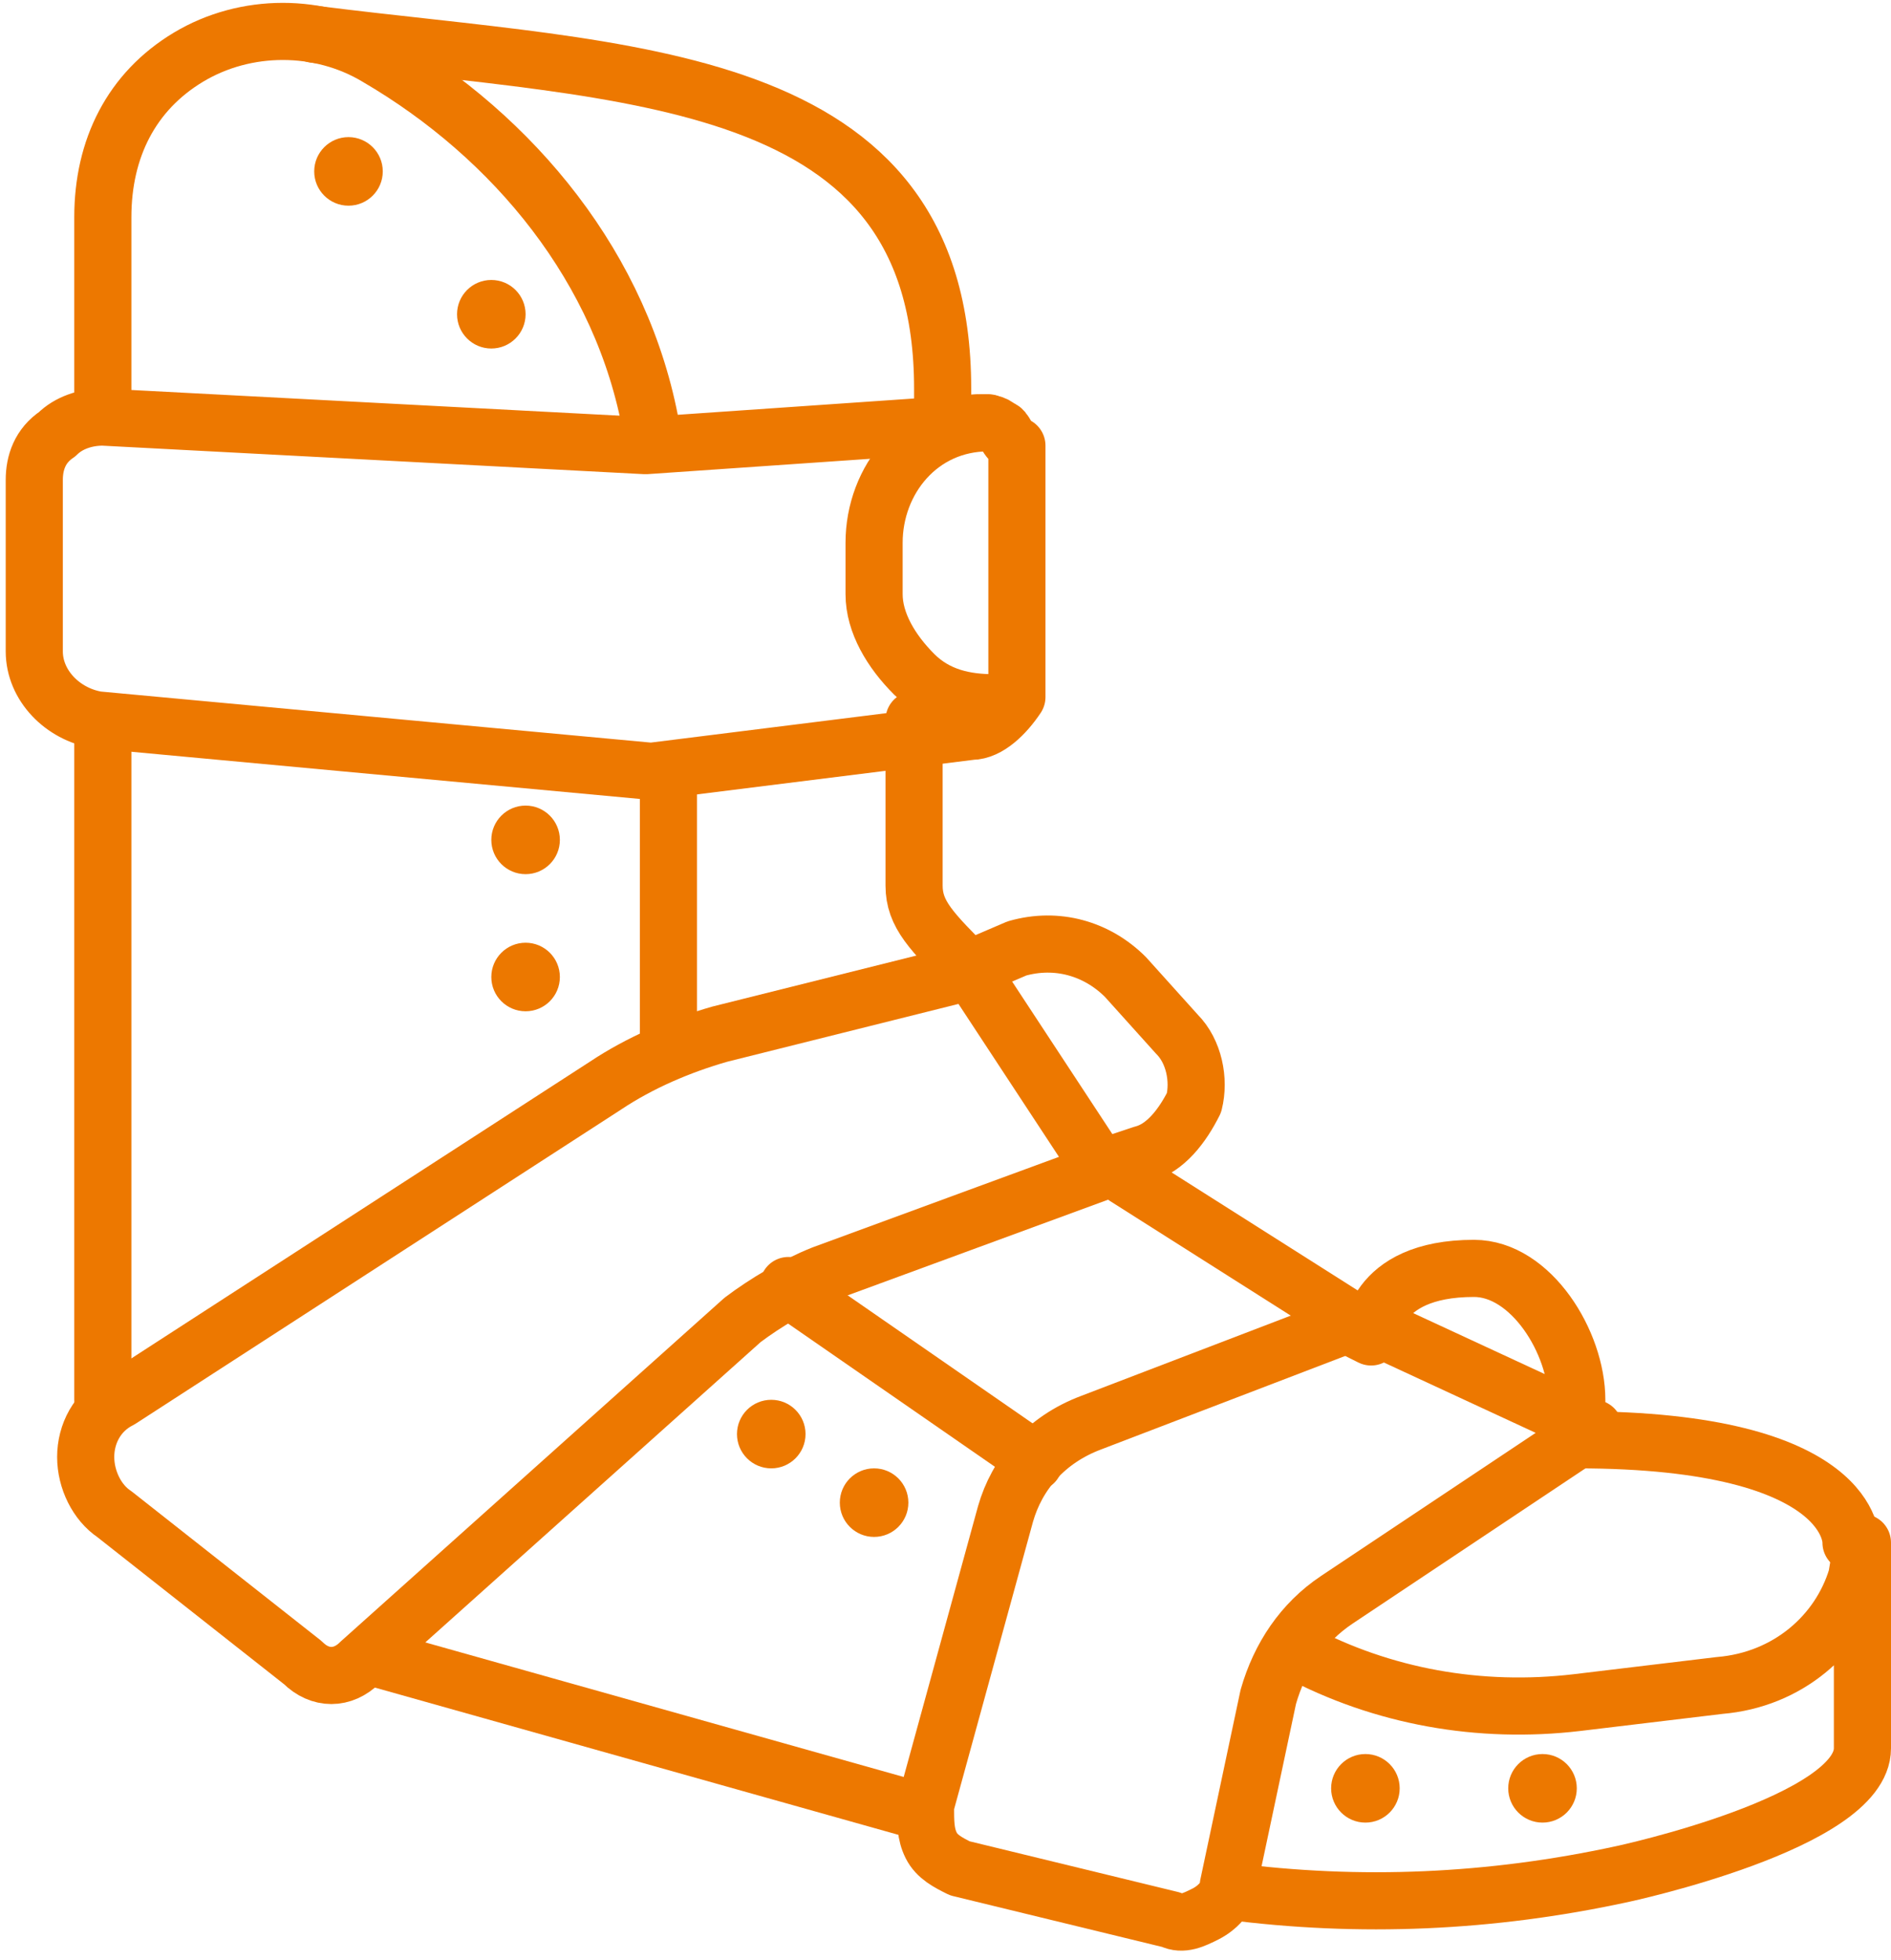 <?xml version="1.0" encoding="utf-8"?>
<!-- Generator: Adobe Illustrator 24.1.2, SVG Export Plug-In . SVG Version: 6.00 Build 0)  -->
<svg version="1.1" id="Layer_1" xmlns="http://www.w3.org/2000/svg" xmlns:xlink="http://www.w3.org/1999/xlink" x="0px" y="0px"
	 viewBox="0 0 33.1 34.3" style="enable-background:new 0 0 33.1 34.3;" xml:space="preserve">
<style type="text/css">
	.st0{fill:#EC7800;}
	.st1{fill:none;stroke:#ED7800;stroke-linecap:round;stroke-linejoin:round;stroke-miterlimit:10;}
</style>
<g>
	<circle class="st0" cx="6.1" cy="3" r="0.6"/>
	<circle class="st0" cx="8.6" cy="5.5" r="0.6"/>
	<circle class="st0" cx="9.2" cy="14.7" r="0.6"/>
	<circle class="st0" cx="9.2" cy="17.1" r="0.6"/>
	<circle class="st0" cx="13.5" cy="25.1" r="0.6"/>
	<circle class="st0" cx="15.3" cy="26.3" r="0.6"/>
	<circle class="st0" cx="23.9" cy="31.3" r="0.6"/>
	<circle class="st0" cx="27" cy="31.3" r="0.6"/>
	<path class="st1" d="M5.5,0.6c5.5,0.7,11,0.6,11,6.2v0.4"/>
	<path class="st1" d="M19.4,20.4L19.4,20.4c0.1,0.1,0.2,0.1,0.3,0.2l4.1,2.6l0,0"/>
	<path class="st1" d="M16,12.6L16,12.6L16,15.5c0,0.5,0.3,0.8,1,1.5"/>
	<polyline class="st1" points="11.7,18.4 11.7,18.3 11.7,13.5 	"/>
	<path class="st1" d="M21.5,33.1c2.3,0.3,4.6,0.2,6.9-0.3c0,0,4.2-0.9,4.2-2.2V27l-0.1,0.6c-0.3,1-1.2,1.8-2.4,1.9l-2.5,0.3
		c-1.7,0.2-3.4-0.1-4.9-0.9"/>
	<path class="st1" d="M13.8,22.5c0.1,0.1,0.1,0.1,0.2,0.2l3.9,2.7l0.2,0.2"/>
	<path class="st1" d="M11.4,7.5C10.9,4.7,9,2.4,6.6,1c-1-0.6-2.3-0.6-3.3,0c-1,0.6-1.5,1.6-1.5,2.8v3.4l-0.1,0"/>
	<polyline class="st1" points="16.1,31.7 6.5,29 6.5,29 	"/>
	<path class="st1" d="M1.8,7.3C1.5,7.3,1.2,7.4,1,7.6C0.7,7.8,0.6,8.1,0.6,8.4v3c0,0.6,0.5,1.1,1.1,1.2l9.7,0.9l5.6-0.7
		c0.3,0,0.6-0.3,0.8-0.6V7.8c-0.2-0.1-0.2-0.3-0.3-0.3c-0.1-0.1-0.2-0.1-0.4-0.1l-5.8,0.4L1.8,7.3z"/>
	<path class="st1" d="M2,26.5c-0.3-0.2-0.5-0.6-0.5-1c0-0.4,0.2-0.8,0.6-1l8.5-5.5c0.6-0.4,1.3-0.7,2-0.9l4.4-1.1l2.3,3.5l-4.9,1.8
		c-0.5,0.2-1,0.5-1.4,0.8l-6.7,6c-0.3,0.3-0.7,0.3-1,0L2,26.5z"/>
	<path class="st1" d="M16.8,32.7c-0.2-0.1-0.4-0.2-0.5-0.4c-0.1-0.2-0.1-0.4-0.1-0.7l1.4-5.1c0.2-0.7,0.7-1.3,1.5-1.6l4.7-1.8
		l4.1,1.9L23.4,28c-0.6,0.4-1,1-1.2,1.7l-0.7,3.3c0,0.2-0.2,0.4-0.4,0.5c-0.2,0.1-0.4,0.2-0.6,0.1L16.8,32.7z"/>
	<path class="st1" d="M19.4,20.4l0.6-0.2c0.4-0.1,0.7-0.5,0.9-0.9c0.1-0.4,0-0.9-0.3-1.2l-0.9-1c-0.5-0.5-1.2-0.7-1.9-0.5l-0.7,0.3"
		/>
	<path class="st1" d="M17.3,7.4L17.3,7.4c-1.2,0-2,1-2,2.1l0,0.9c0,0.5,0.3,1,0.7,1.4c0.4,0.4,0.9,0.5,1.4,0.5l0.3,0"/>
	<line class="st1" x1="1.8" y1="24.5" x2="1.8" y2="12.8"/>
	<path class="st1" d="M32.4,27c0,0,0.1-1.8-4.8-1.8v-0.7c0-1-0.8-2.3-1.8-2.3c-1.8,0-1.8,1.2-1.8,1.2l-0.2-0.1"/>
</g>
</svg>
